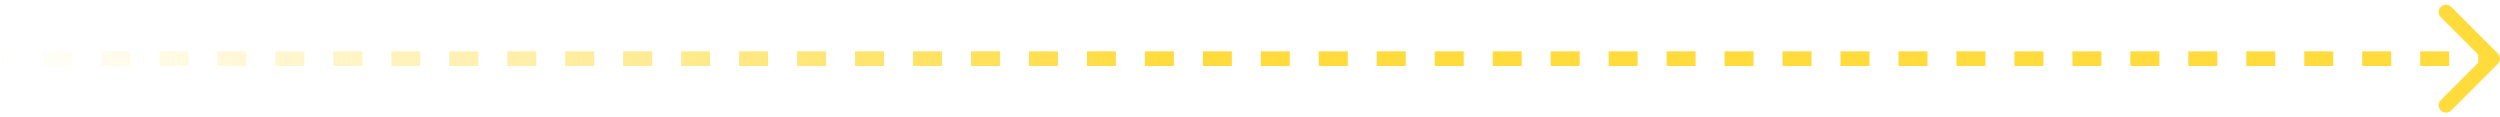 <?xml version="1.0" encoding="UTF-8"?> <svg xmlns="http://www.w3.org/2000/svg" width="341" height="16" viewBox="0 0 341 16" fill="none"> <path d="M340.707 8.707C341.098 8.317 341.098 7.683 340.707 7.293L334.343 0.929C333.953 0.538 333.319 0.538 332.929 0.929C332.538 1.319 332.538 1.953 332.929 2.343L338.586 8L332.929 13.657C332.538 14.047 332.538 14.681 332.929 15.071C333.319 15.462 333.953 15.462 334.343 15.071L340.707 8.707ZM0 9H1.977V7H0V9ZM5.93 9H9.884V7H5.93V9ZM13.837 9H17.791V7H13.837V9ZM21.744 9H25.698V7H21.744V9ZM29.651 9H33.605V7H29.651V9ZM37.558 9H41.512V7H37.558V9ZM45.465 9H49.419V7H45.465V9ZM53.372 9H57.326V7H53.372V9ZM61.279 9H65.233V7H61.279V9ZM69.186 9H73.139V7H69.186V9ZM77.093 9H81.046V7H77.093V9ZM85 9H88.954V7H85V9ZM92.907 9H96.861V7H92.907V9ZM100.814 9H104.767V7H100.814V9ZM108.721 9H112.674V7H108.721V9ZM116.628 9H120.581V7H116.628V9ZM124.535 9H128.488V7H124.535V9ZM132.442 9H136.395V7H132.442V9ZM140.349 9H144.302V7H140.349V9ZM148.256 9H152.209V7H148.256V9ZM156.163 9H160.116V7H156.163V9ZM164.07 9H168.023V7H164.07V9ZM171.977 9H175.93V7H171.977V9ZM179.884 9H183.837V7H179.884V9ZM187.791 9H191.744V7H187.791V9ZM195.698 9H199.651V7H195.698V9ZM203.605 9H207.558V7H203.605V9ZM211.512 9H215.465V7H211.512V9ZM219.419 9H223.372V7H219.419V9ZM227.326 9H231.279V7H227.326V9ZM235.233 9H239.186V7H235.233V9ZM243.14 9H247.093V7H243.14V9ZM251.047 9H255V7H251.047V9ZM258.954 9H262.907V7H258.954V9ZM266.861 9H270.814V7H266.861V9ZM274.768 9H278.721V7H274.768V9ZM282.675 9H286.628V7H282.675V9ZM290.582 9H294.535V7H290.582V9ZM298.489 9H302.442V7H298.489V9ZM306.396 9H310.349V7H306.396V9ZM314.302 9H318.256V7H314.302V9ZM322.209 9H326.163V7H322.209V9ZM330.116 9H334.07V7H330.116V9ZM338.023 9H340V7H338.023V9Z" fill="url(#paint0_linear_140_393)"></path> <defs> <linearGradient id="paint0_linear_140_393" x1="160.029" y1="8" x2="0" y2="8" gradientUnits="userSpaceOnUse"> <stop stop-color="#FFDB3C"></stop> <stop offset="1" stop-color="#FFDB3C" stop-opacity="0"></stop> </linearGradient> </defs> </svg> 